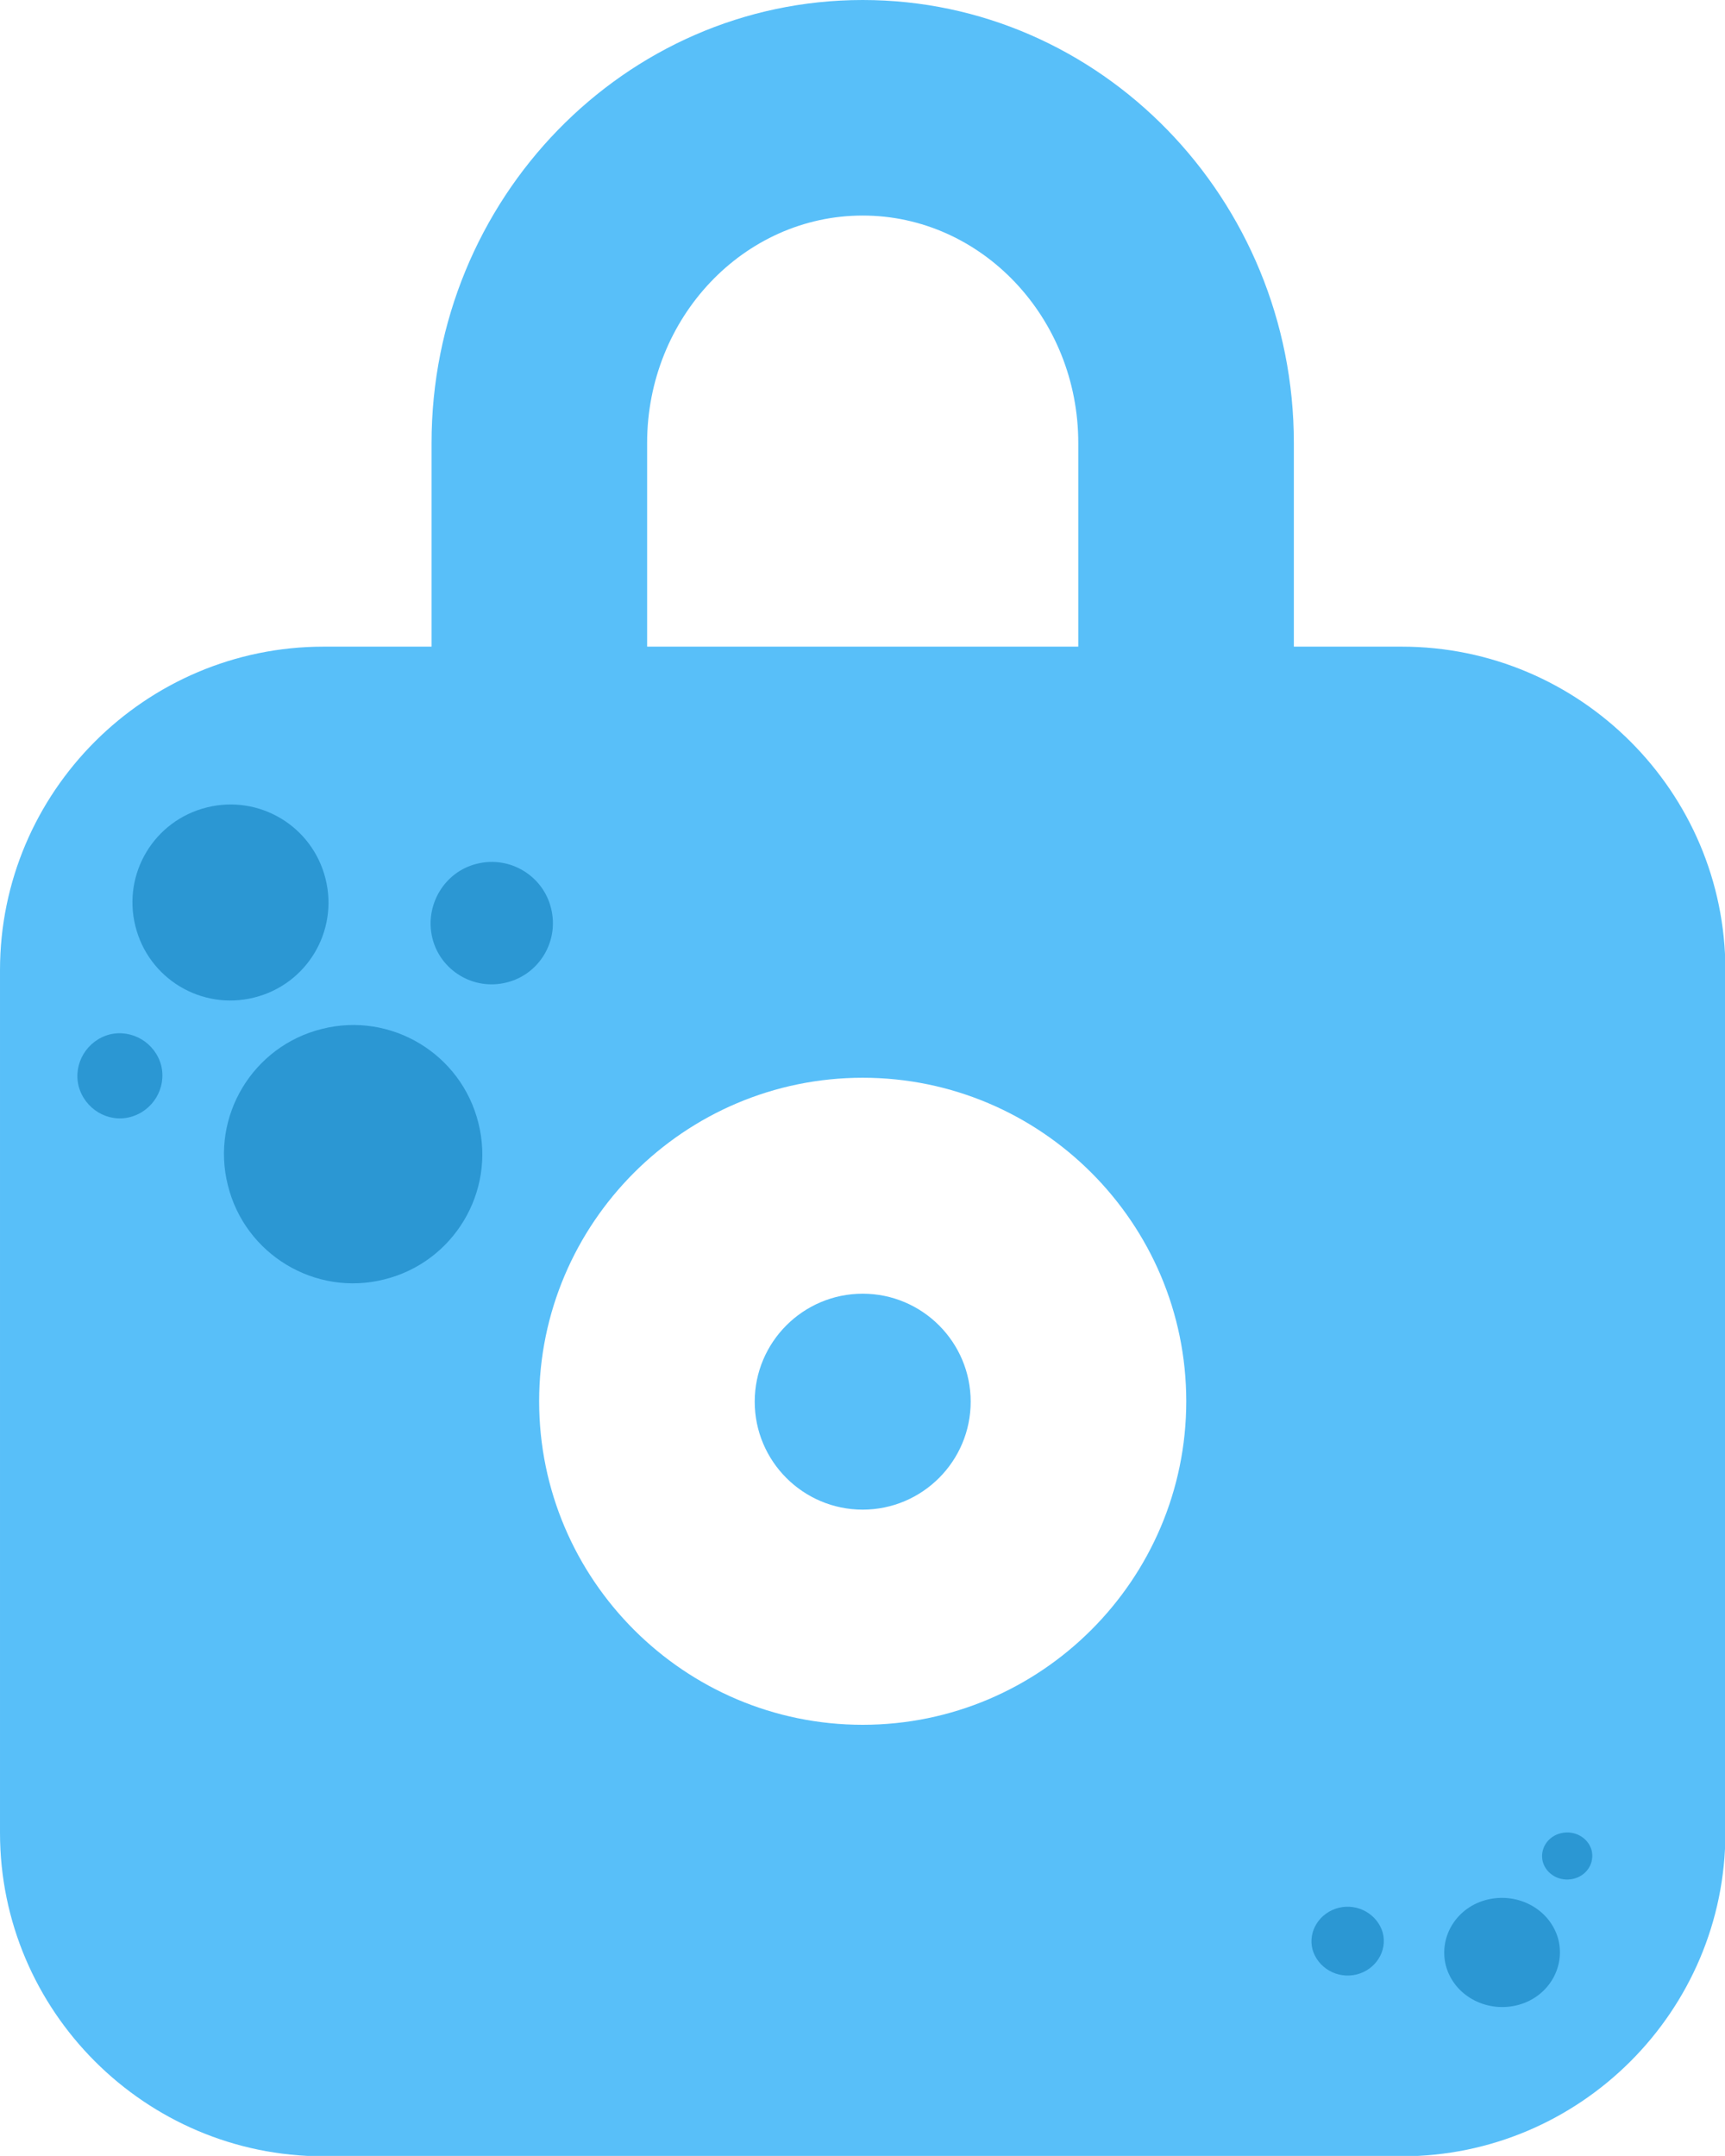 <?xml version="1.0" encoding="UTF-8"?>
<svg id="Layer_1" data-name="Layer 1" xmlns="http://www.w3.org/2000/svg" viewBox="0 0 43.45 54.31">
  <defs>
    <style>
      .cls-1 {
        fill: #58bff9;
        fill-rule: evenodd;
      }

      .cls-1, .cls-2 {
        stroke-width: 0px;
      }

      .cls-2 {
        fill: #2b97d3;
      }
    </style>
  </defs>
  <path class="cls-1" d="m21.73,32.59c-1.5,0-2.72,1.22-2.72,2.72s1.22,2.72,2.72,2.72,2.72-1.22,2.72-2.72-1.22-2.72-2.72-2.72Zm0,10.86c-4.49,0-8.15-3.66-8.15-8.15s3.66-8.15,8.15-8.15,8.15,3.66,8.15,8.15-3.66,8.15-8.15,8.15Zm-5.43-32.29c0-3.16,2.44-5.73,5.43-5.73s5.43,2.57,5.43,5.73v5.13h-10.86v-5.13Zm19.01,5.13h-2.72v-5.13c0-6.15-4.87-11.16-10.86-11.16s-10.86,5.01-10.86,11.16v5.13h-2.72c-4.49,0-8.15,3.66-8.15,8.15v21.73c0,4.49,3.66,8.15,8.15,8.15h27.16c4.49,0,8.15-3.66,8.15-8.15v-21.73c0-4.49-3.66-8.15-8.15-8.15Z"/>
  <path class="cls-2" d="m12.05,28.29c.44,1.74-.63,3.51-2.37,3.94-1.74.44-3.51-.63-3.94-2.37-.44-1.74.63-3.51,2.37-3.94,1.74-.44,3.51.63,3.94,2.37Z"/>
  <path class="cls-2" d="m13.88,22.88c.21.83-.3,1.67-1.12,1.87-.83.21-1.67-.3-1.87-1.12s.3-1.67,1.12-1.87c.83-.21,1.67.3,1.87,1.12Z"/>
  <path class="cls-2" d="m4.06,26.84c.14.57-.21,1.15-.78,1.3s-1.15-.21-1.3-.78c-.14-.57.21-1.15.78-1.3.57-.14,1.15.21,1.3.78Z"/>
  <path class="cls-2" d="m8.2,22.14c.33,1.32-.47,2.66-1.8,2.99-1.32.33-2.66-.47-2.99-1.8-.33-1.32.47-2.66,1.8-2.99,1.32-.33,2.66.47,2.99,1.8Z"/>
  <path class="cls-2" d="m33.06,49.11c-.12-.46.18-.93.66-1.05.49-.12.98.17,1.11.63.12.46-.18.93-.66,1.05-.49.12-.98-.17-1.11-.63Z"/>
  <path class="cls-2" d="m38.86,46.9c-.08-.32.12-.64.46-.72.34-.08.68.11.77.43.08.32-.12.64-.46.72-.34.08-.68-.11-.77-.43Z"/>
  <path class="cls-2" d="m36.42,49.52c-.19-.74.28-1.49,1.06-1.67.78-.18,1.57.26,1.77,1,.19.74-.28,1.49-1.06,1.67-.78.18-1.57-.26-1.77-1Z"/>
</svg>